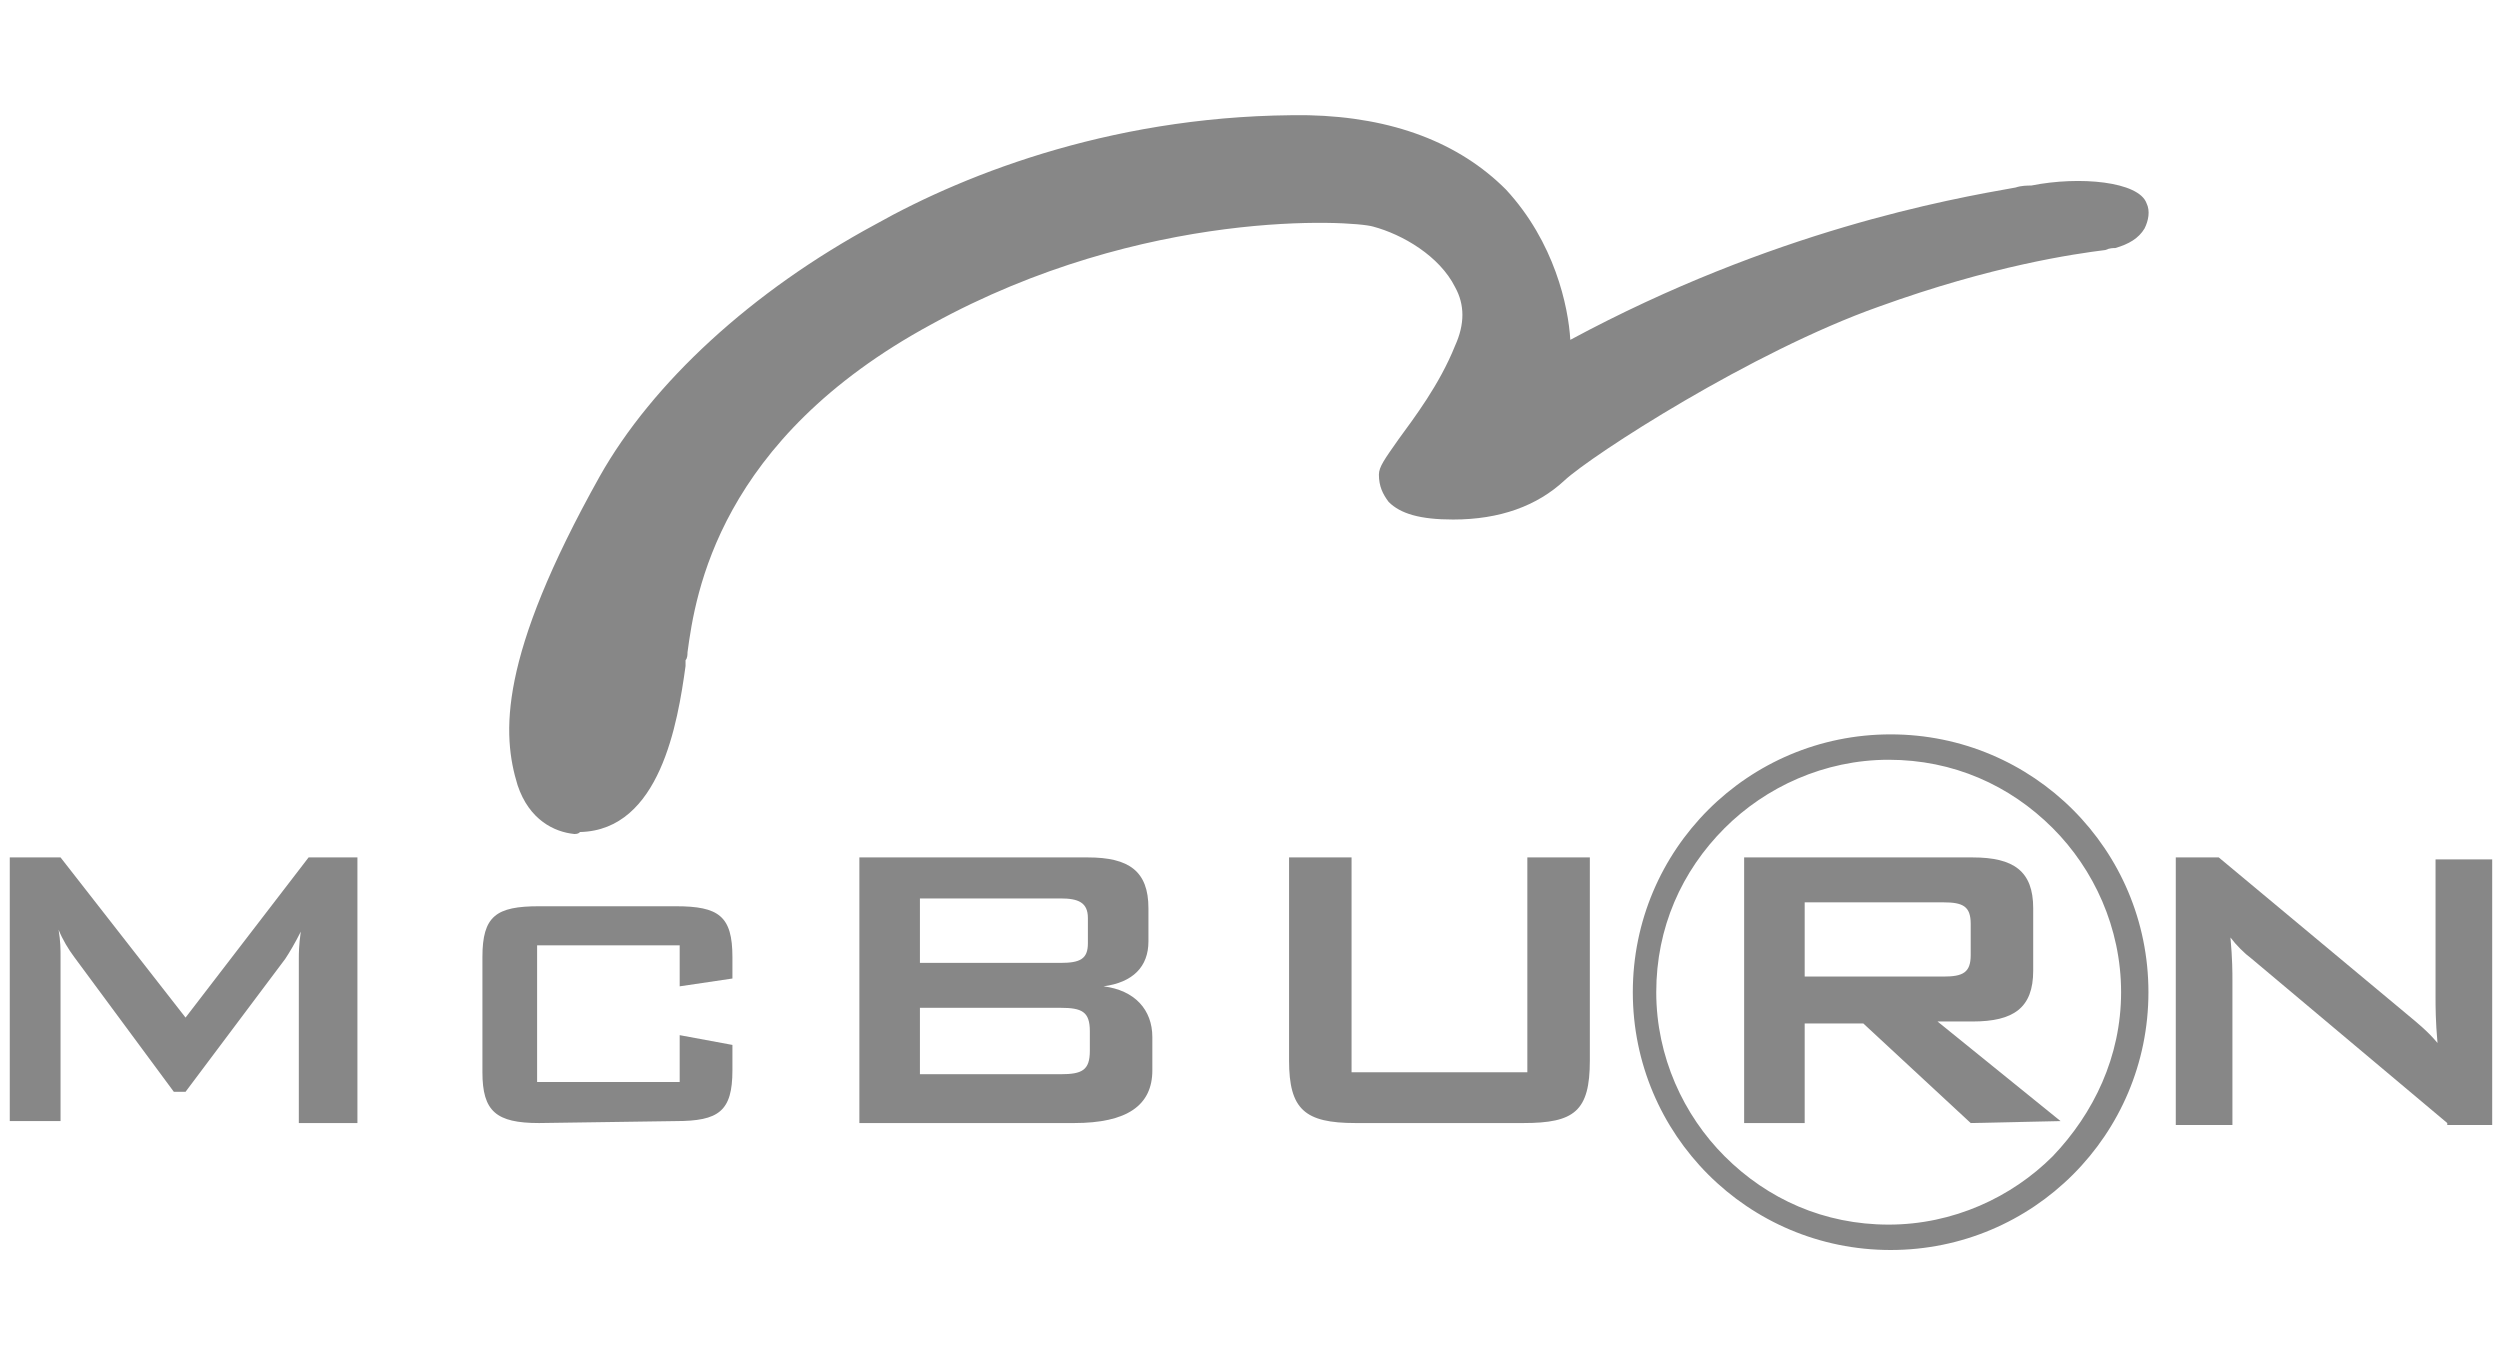 <?xml version="1.0" encoding="utf-8"?>
<!-- Generator: Adobe Illustrator 23.0.4, SVG Export Plug-In . SVG Version: 6.00 Build 0)  -->
<svg version="1.1" id="Ebene_1" xmlns="http://www.w3.org/2000/svg" xmlns:xlink="http://www.w3.org/1999/xlink" x="0px" y="0px"
	 viewBox="0 0 128 70" style="enable-background:new 0 0 128 70;" xml:space="preserve">
<style type="text/css">
	.st0{fill:#878787;}
</style>
<g id="McBurn">
	<g>
		<g>
			<path class="st0" d="M29.4,42.7C29.3,42.7,29.3,42.7,29.4,42.7c-1-0.1-2.3-0.7-2.9-2.5c-0.8-2.6-1-6.5,4.2-15.8
				c2.7-4.8,7.8-9.5,14.1-12.9C49.6,8.8,57.4,5.8,67,5.9c4.3,0.1,7.7,1.4,10.1,3.8c2.5,2.7,3.2,6,3.3,7.7
				c10.4-5.6,19.4-7.2,22.8-7.8c0.3-0.1,0.6-0.1,0.8-0.1c2.5-0.5,5.5-0.2,5.9,0.9c0.2,0.4,0.1,0.9-0.1,1.3c-0.3,0.5-0.8,0.8-1.5,1
				c-0.1,0-0.3,0-0.5,0.1c-1.6,0.2-5.8,0.8-11.6,2.9c-6.5,2.3-14.7,7.6-16.1,8.9c-1.4,1.3-3.3,2-5.7,2c-1.7,0-2.7-0.3-3.3-0.9
				c-0.3-0.4-0.5-0.8-0.5-1.4c0-0.4,0.3-0.8,1-1.8c0.8-1.1,2.1-2.8,2.9-4.8c0.5-1.1,0.5-2.1,0-3c-0.8-1.6-2.7-2.7-4.2-3.1
				c-1-0.3-11.7-1-22.6,5c-10.9,5.9-12.1,13.8-12.5,16.8c0,0.1,0,0.3-0.1,0.4l0,0.3c-0.4,2.9-1.3,8.4-5.4,8.5
				C29.6,42.7,29.5,42.7,29.4,42.7z M108.8,11L108.8,11L108.8,11z"/>
		</g>
	</g>
	<g>
		<path class="st0" d="M96.8,37.6c-7.3,0-13.2,5.9-13.2,13.2c0,7.3,5.9,13.2,13.2,13.2c7.3,0,13.2-5.9,13.2-13.2
			C110,43.5,104.1,37.6,96.8,37.6z M105.1,59.2c-2.1,2.1-5.1,3.5-8.4,3.5s-6.2-1.3-8.4-3.5c-2.1-2.1-3.5-5.1-3.5-8.4
			s1.3-6.2,3.5-8.4c2.1-2.1,5.1-3.5,8.4-3.5c3.3,0,6.2,1.3,8.4,3.5c2.1,2.1,3.5,5.1,3.5,8.4C108.6,54.1,107.2,57,105.1,59.2z"/>
		<g>
			<path class="st0" d="M15.3,57.5v-8.4c0-0.3,0-0.7,0.1-1.4c-0.3,0.6-0.6,1.1-0.8,1.4l-5.1,6.8H8.9L3.8,49
				c-0.3-0.4-0.6-0.9-0.8-1.4c0.1,0.6,0.1,1,0.1,1.4v8.4H0.5V43.9h2.6l6.4,8.2l6.3-8.2h2.5v13.6H15.3"/>
		</g>
		<g>
			<path class="st0" d="M27.6,57.5c-2.2,0-2.9-0.6-2.9-2.6V49c0-2.1,0.7-2.6,2.9-2.6h7c2.2,0,2.9,0.5,2.9,2.6v1.1l-2.7,0.4v-2.1
				h-7.3v7h7.3V53l2.7,0.5v1.3c0,2.1-0.7,2.6-2.9,2.6L27.6,57.5"/>
		</g>
		<g>
			<path class="st0" d="M44,57.5V43.9h11.7c2.1,0,3.1,0.7,3.1,2.6v1.7c0,1.3-0.8,2.1-2.3,2.3c1.6,0.2,2.5,1.2,2.5,2.6v1.7
				c0,1.8-1.3,2.7-4,2.7H44 M47.1,55h7.2c1.1,0,1.5-0.2,1.5-1.2v-1c0-1-0.4-1.2-1.5-1.2h-7.2V55 M47.1,49.3h7.2c1,0,1.4-0.2,1.4-1
				v-1.3c0-0.8-0.5-1-1.4-1h-7.2V49.3"/>
		</g>
		<g>
			<path class="st0" d="M69.4,57.5c-2.6,0-3.4-0.7-3.4-3.2V43.9h3.2v11h9v-11h3.2v10.4c0,2.6-0.8,3.2-3.4,3.2H69.4"/>
		</g>
		<g>
			<path class="st0" d="M100.9,57.5l-5.5-5.1h-3v5.1h-3.1V43.9H101c2.1,0,3.1,0.7,3.1,2.6v3.2c0,1.9-1,2.6-3.1,2.6h-1.8l6.3,5.1
				L100.9,57.5 M92.4,50h7.1c1,0,1.4-0.2,1.4-1.1v-1.6c0-0.9-0.4-1.1-1.4-1.1h-7.1V50"/>
		</g>
		<g>
			<path class="st0" d="M125.3,57.5l-10-8.4c-0.4-0.3-0.8-0.7-1.1-1.1c0.1,1.1,0.1,1.8,0.1,2.2v7.4h-2.9V43.9h2.2l9.6,8
				c0.6,0.5,1.1,0.9,1.6,1.5c-0.1-1.1-0.1-1.9-0.1-2.3v-7.1h2.9v13.6H125.3"/>
		</g>
	</g>
</g>
<g id="Layer_1">
</g>
</svg>

